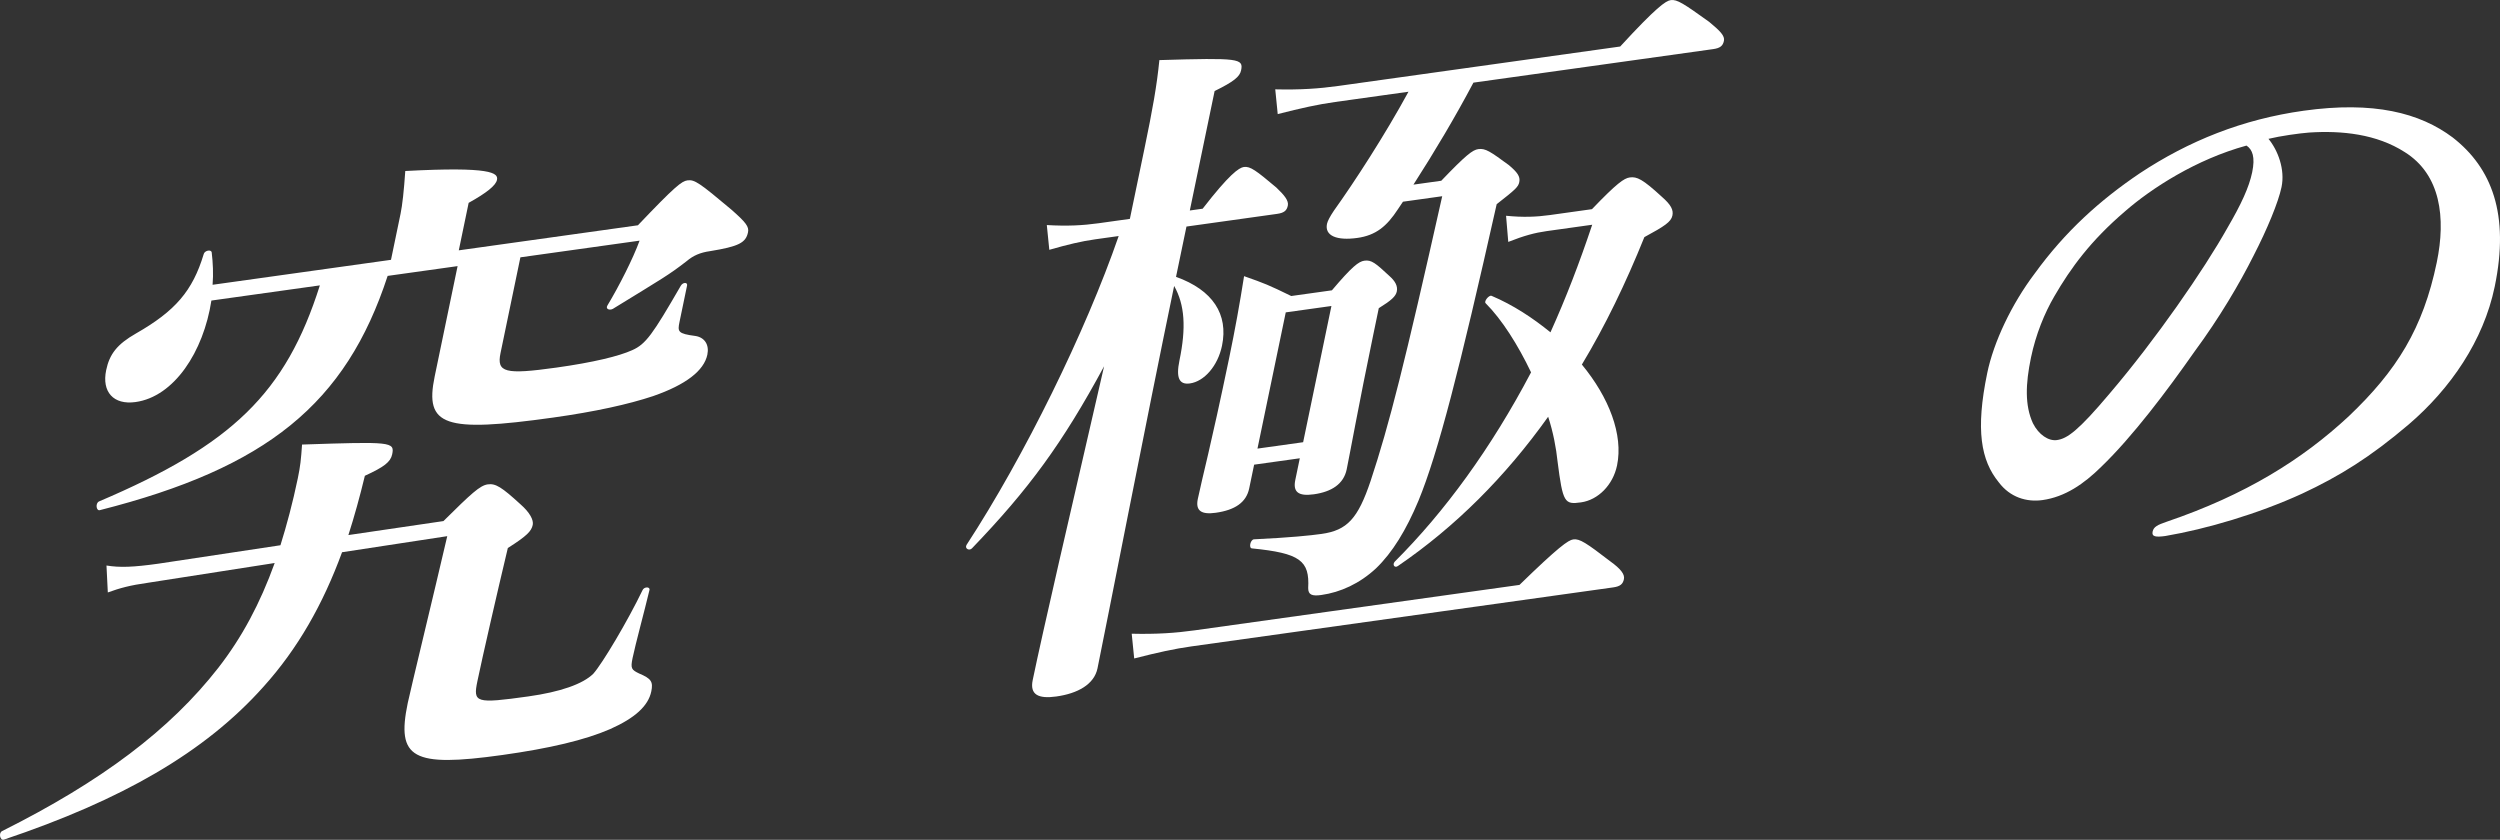 <?xml version="1.0" encoding="UTF-8"?><svg id="_イヤー_2" xmlns="http://www.w3.org/2000/svg" viewBox="0 0 499.221 167.692"><rect x="0" y="0" width="499.221" height="167.692" fill="#333333" stroke="none"/><defs><style>.cls-1{fill:#fff;}</style></defs><g id="design"><g><path class="cls-1" d="M68.305,110.273c-3.824,10.422-8.84,19.25-15.676,26.843-11.724,13.152-28.365,22.659-51.865,30.551-.741,.239-1.106-1.335-.336-1.713,19.918-9.964,33.542-20.268,43.156-32.584,4.721-6.078,8.334-12.814,11.268-20.944l-25.311,3.947c-3.562,.499-5.615,1.056-8.011,1.933l-.267-5.38c2.676,.438,5.326,.338,10.313-.359l24.426-3.688c1.239-3.965,2.45-8.469,3.464-13.352,.521-2.511,.64-3.746,.85-6.755,17.835-.598,18.52-.559,17.998,1.952-.319,1.535-1.634,2.531-5.455,4.284-1.014,4.206-2.109,8.151-3.29,11.837l18.981-2.791c5.575-5.52,7.29-7.114,8.856-7.333,1.567-.219,2.791,.558,6.511,3.965,1.874,1.635,2.667,3.149,2.465,4.125-.261,1.255-1.147,2.192-4.974,4.624-2.109,8.828-5.09,21.841-6.075,26.584-.897,4.324-.384,4.524,10.161,3.049,6.413-.897,10.89-2.472,12.977-4.524,1.802-2.013,6.902-10.582,9.829-16.679,.286-.718,1.54-.758,1.396-.06-1.069,4.484-2.771,10.681-3.38,13.611-.435,2.092-.207,2.332,1.3,3.068,2.417,1.017,2.844,1.634,2.438,3.587-.608,2.929-3.324,5.341-8.203,7.514-5.021,2.192-12.148,3.866-21.554,5.182-17.955,2.511-21.168,.658-18.88-10.361,.493-2.372,5.29-22.14,7.893-33.34l-21.006,3.209Zm9.772-58.389l1.911-9.207c.348-1.674,.672-4.563,.941-8.529,17.209-.918,18.602,.378,18.312,1.772-.231,1.116-2.061,2.591-5.656,4.584l-1.97,9.485,35.768-5.003c7.435-7.812,8.747-8.808,9.888-8.968,1.426-.199,2.392,.479,8.754,5.819,2.925,2.571,3.577,3.427,3.346,4.543-.435,2.092-1.833,2.83-7.562,3.766-1.995,.279-3.364,.877-4.708,2.013-3.627,2.81-4.711,3.368-14.703,9.506-.628,.359-1.538,.08-1.108-.657,2.32-3.847,5.131-9.387,6.426-12.954l-23.799,3.329-3.968,19.111c-.812,3.906,.896,4.344,11.156,2.909,7.41-1.037,12.513-2.292,15.11-3.468,2.738-1.196,4.113-3.149,9.73-12.874,.429-.737,1.398-.738,1.253-.04l-1.506,7.254c-.405,1.953-.351,2.351,3.152,2.81,1.879,.279,2.813,1.773,2.408,3.727-.666,3.208-4.294,6.018-10.854,8.29-4.905,1.634-11.577,3.109-19.983,4.285-21.66,3.03-25.673,1.695-23.616-8.209l4.577-22.04-13.967,1.954c-8.349,25.547-24.146,38.321-57.447,46.772-.742,.239-.964-1.355-.193-1.734,26.56-11.3,37.278-21.603,44.104-43.145l-21.66,3.03c-1.574,10.243-7.444,19.191-15.14,20.267-4.417,.618-6.773-2.033-5.875-6.357,.666-3.208,2.183-5.181,5.95-7.333,7.849-4.484,11.311-8.489,13.529-15.843,.145-.698,1.457-1.017,1.597-.359,.249,2.132,.355,4.284,.177,6.476l35.626-4.983Z"/><path class="cls-1" d="M234.838,55.284c7.34,2.631,10.486,7.473,9.183,13.75-.84,4.045-3.557,7.134-6.406,7.533-2.138,.299-2.817-1.096-2.093-4.583,1.361-6.557,1.063-11.12-1.061-14.887-5.504,26.505-13.739,68.831-15.304,76.364-.666,3.208-3.948,5.022-8.224,5.62-3.562,.499-5.325-.338-4.717-3.268,2.057-9.904,7.29-32.442,14.259-62.673-8.313,15.384-15.068,24.591-26.36,36.33-.544,.618-1.539,.08-1.109-.658,11.57-17.736,23.791-42.606,30.38-61.677l-4.702,.658c-2.708,.378-5.474,1.036-9.151,2.093l-.497-4.942c4.103,.239,7.18,.079,10.314-.359l6.271-.877,2.896-13.949c1.651-7.952,2.493-12.674,2.995-17.756,16.012-.479,16.809-.32,16.316,2.052-.261,1.255-1.433,2.232-5.285,4.125l-4.953,23.854,2.565-.358c5.294-6.835,7.235-8.19,8.232-8.33,1.282-.18,2.477,.737,6.481,4.104,1.618,1.535,2.498,2.63,2.295,3.607-.202,.977-.717,1.455-2.143,1.654l-18.098,2.532-2.086,10.043Zm68.584,61.515c7.803-7.593,9.744-8.948,10.742-9.087,1.283-.179,2.619,.717,7.393,4.384,2.045,1.475,2.925,2.571,2.723,3.547-.203,.977-.718,1.455-2.143,1.654l-84.22,11.781c-3.42,.479-6.757,1.216-11.432,2.412l-.496-4.942c4.956,.12,8.746-.14,12.594-.678l64.839-9.069Zm-52.988-24.011l-.985,4.743c-.579,2.79-2.835,4.325-6.682,4.863-2.851,.399-4.073-.378-3.581-2.75,.927-4.464,2.515-10.104,6.28-28.238,1.13-5.44,2.115-10.861,2.96-16.261,4.126,1.455,4.895,1.753,9.416,3.965l8.123-1.136c4.033-4.763,5.348-5.759,6.487-5.919,1.425-.199,2.248,.498,5.031,3.089,1.051,.937,1.675,1.933,1.442,3.049-.202,.977-1.061,1.774-3.601,3.348l-1.101,5.3c-2.868,13.811-4.669,23.814-5.306,26.883-.608,2.93-3.007,4.484-6.569,4.982-3.135,.438-4.187-.498-3.694-2.869l.898-4.325-9.12,1.275Zm43.79-76.285c-3.641,6.875-7.682,13.671-11.978,20.367l5.559-.777c4.945-5.162,6.259-6.158,7.399-6.317,1.425-.199,2.392,.478,6.114,3.208,1.647,1.394,2.299,2.251,2.067,3.367-.203,.977-.718,1.455-4.517,4.424-7.377,32.862-11.708,49.72-15.615,59.206-2.47,5.899-5.191,10.342-8.479,13.512-3.258,3.029-7.081,4.783-10.929,5.321-1.853,.259-2.621-.04-2.616-1.395,.305-5.46-1.6-6.955-11.226-7.911-.683-.04-.335-1.714,.377-1.813,7.409-.359,11.228-.757,13.507-1.077,5.131-.718,7.275-3.049,9.808-10.582,3.713-11.219,6.774-23.295,14.297-56.854l-7.838,1.096-1.002,1.495c-2.234,3.427-4.405,5.22-8.11,5.738-4.132,.578-6.55-.438-6.058-2.809,.116-.558,.575-1.435,1.376-2.63,4.094-5.719,10.194-15.106,14.896-23.754l-14.678,2.053c-3.421,.479-6.756,1.216-11.433,2.412l-.494-4.942c4.955,.119,8.744-.14,12.593-.678l56.288-7.874C330.682,1.516,332.625,.161,333.623,.022c1.282-.179,2.618,.717,7.676,4.344,2.245,1.853,3.152,2.81,2.95,3.786-.203,.977-.718,1.455-2.143,1.654l-47.882,6.697Zm-28.355,44.6l-9.12,1.275-5.648,27.202,9.12-1.275,5.648-27.202Zm52.027-19.332c4.946-5.162,6.402-6.178,7.543-6.337,1.425-.199,2.562,.319,6.396,3.846,1.874,1.634,2.354,2.65,2.123,3.766-.261,1.255-1.546,2.112-5.599,4.305-3.706,9.187-7.838,17.755-12.479,25.448,5.419,6.557,8.299,14.009,7.024,20.146-.812,3.906-3.785,6.896-7.205,7.374-3.277,.459-3.618,.1-4.672-8.15-.275-2.67-.863-5.839-1.878-8.948-8.587,12.037-18.534,21.961-29.985,29.793-.657,.498-1.195-.239-.651-.857,9.947-9.924,19.221-22.599,27.221-37.804-2.603-5.46-5.832-10.561-9.04-13.77-.482-.339,.633-1.714,1.145-1.514,4.323,1.833,8.218,4.404,11.769,7.292,3.071-6.795,5.772-13.81,8.336-21.482l-9.121,1.276c-2.28,.319-4.476,.896-7.642,2.152l-.438-5.221c3.389,.338,6.037,.238,8.745-.141l8.408-1.176Z"/><path class="cls-1" d="M455.595,37.355c-.626,3.013-2.875,8.447-5.585,13.702-2.762,5.506-6.811,12.411-11.834,19.208-5.487,7.838-12.364,16.967-18.59,22.957-3.447,3.408-7.225,6.008-11.713,6.636-3.207,.449-6.484-.556-8.731-3.532-3.573-4.376-4.681-10.438-2.309-21.862,1.277-6.152,4.842-13.72,9.478-19.854,6.105-8.411,12.997-14.617,20.963-19.998,9.816-6.492,20.548-10.797,32.732-12.501,13.979-1.955,23.201,.412,29.773,5.343,7.824,6.097,11.381,15.352,8.384,29.789-2.242,10.796-8.839,20.373-17.17,27.512-7.714,6.564-13.854,10.349-21.302,13.828-8.807,4.036-19.15,7.067-27.282,8.448-1.924,.27-2.77,.144-2.561-.86s1.029-1.363,2.775-1.973c15.812-5.381,27.116-12.447,36.376-21.057,9.621-9.147,14.854-17.558,17.591-30.74,1.852-8.914,.779-17.54-6.385-22.023-5.603-3.604-12.548-4.34-19.112-3.909-1.898,.143-5.746,.682-8.106,1.255,1.889,2.296,3.337,6.116,2.607,9.631Zm-31.27,4.861c-6.814,5.829-10.807,11.264-14.107,16.967-1.935,3.318-3.693,7.586-4.657,12.231-1.096,5.272-1.238,9.559,.391,13.109,1.146,2.278,3.115,3.587,4.783,3.354,2.051-.287,4.236-1.812,10.518-9.272,9.215-10.797,18.826-24.697,23.572-33.162,2.709-4.646,4.284-8.035,4.91-11.047,.625-3.014,.066-4.52-1.136-5.327-10.034,2.745-18.951,8.502-24.273,13.146Z"/></g></g></svg>